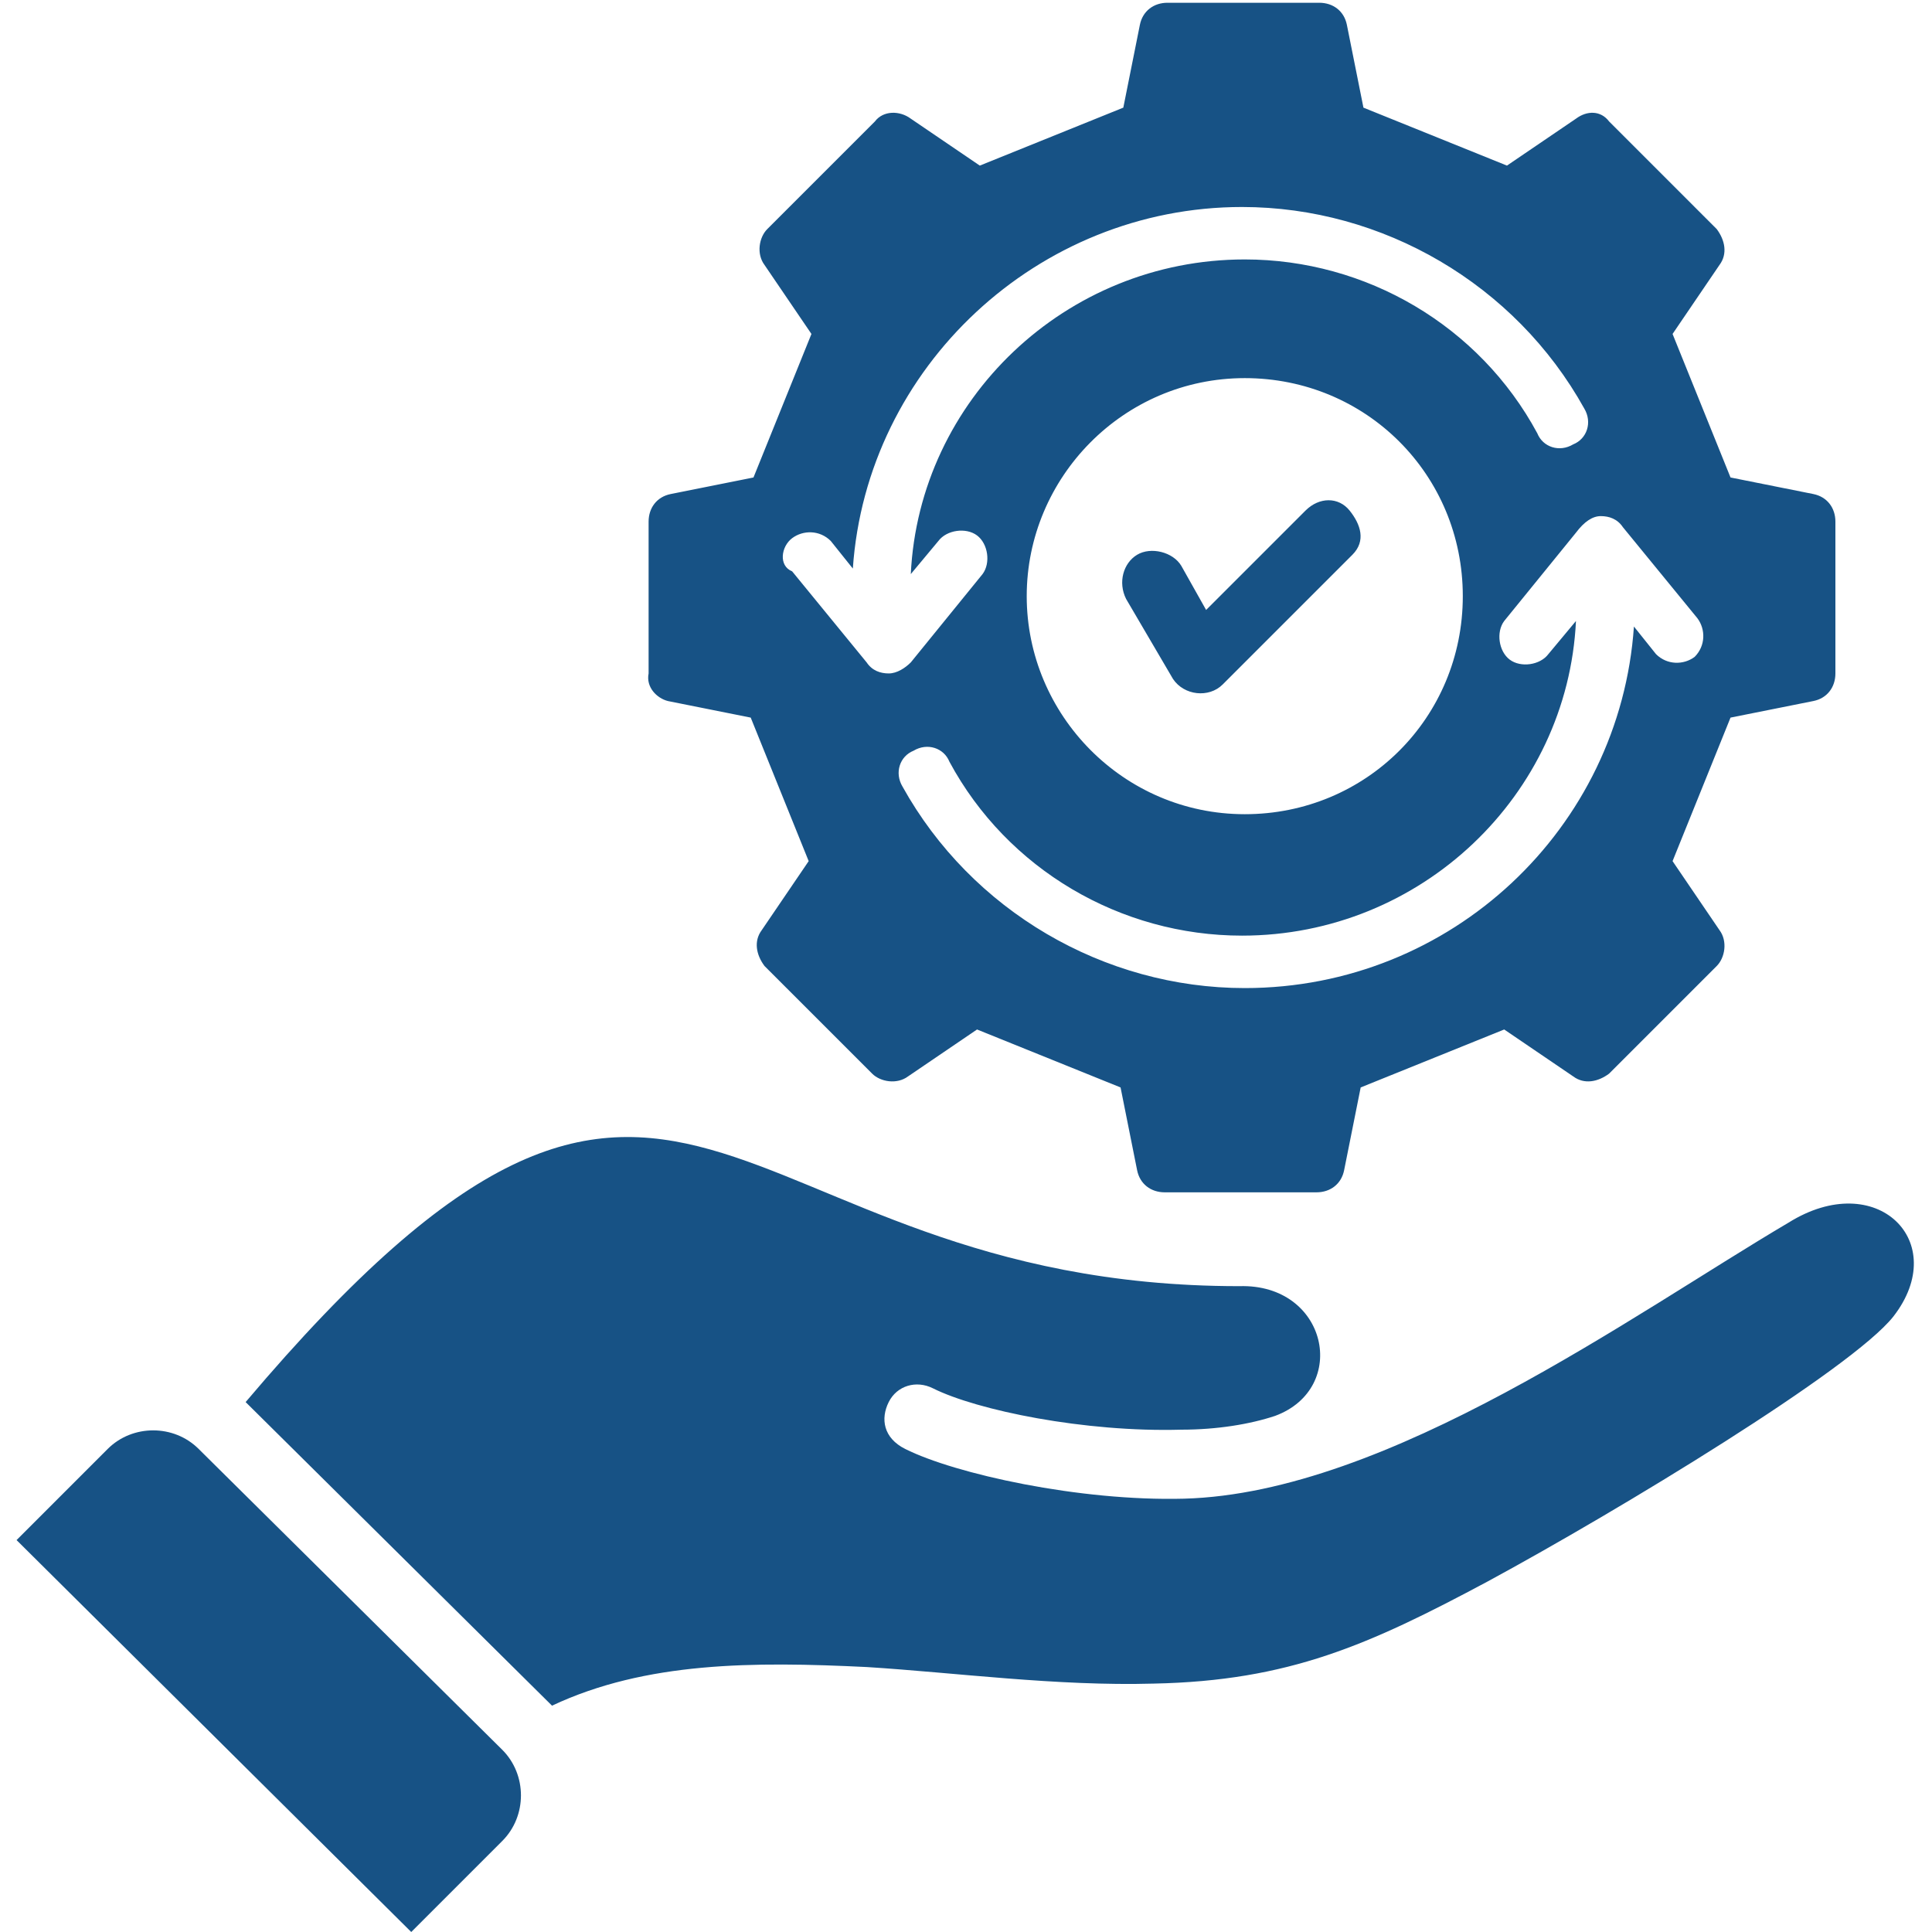 <?xml version="1.0" encoding="utf-8"?>
<!-- Generator: Adobe Illustrator 27.8.0, SVG Export Plug-In . SVG Version: 6.00 Build 0)  -->
<svg version="1.1" id="Layer_1" xmlns="http://www.w3.org/2000/svg" xmlns:xlink="http://www.w3.org/1999/xlink" x="0px" y="0px"
	 width="70px" height="70px" viewBox="0 0 70 70" style="enable-background:new 0 0 70 70;" xml:space="preserve">
<style type="text/css">
	.st0{fill:#175285;}
	.st1{fill-rule:evenodd;clip-rule:evenodd;fill:#175285;}
</style>
<g>
	<path class="st0" d="M24.2,25.4l3,0.6l2.1,5.2l-1.7,2.5c-0.3,0.4-0.2,0.9,0.1,1.3l3.9,3.9c0.3,0.3,0.9,0.4,1.3,0.1l2.5-1.7l5.2,2.1
		l0.6,3c0.1,0.5,0.5,0.8,1,0.8h5.5c0.5,0,0.9-0.3,1-0.8l0.6-3l5.2-2.1l2.5,1.7c0.4,0.3,0.9,0.2,1.3-0.1l3.9-3.9
		c0.3-0.3,0.4-0.9,0.1-1.3l-1.7-2.5l2.1-5.2l3-0.6c0.5-0.1,0.8-0.5,0.8-1v-5.5c0-0.5-0.3-0.9-0.8-1l-3-0.6l-2.1-5.2l1.7-2.5
		c0.3-0.4,0.2-0.9-0.1-1.3l-3.9-3.9C58,4,57.5,4,57.1,4.3l-2.5,1.7l-5.2-2.1l-0.6-3c-0.1-0.5-0.5-0.8-1-0.8h-5.5
		c-0.5,0-0.9,0.3-1,0.8l-0.6,3l-5.2,2.1L33,4.3C32.6,4,32,4,31.7,4.4l-3.9,3.9c-0.3,0.3-0.4,0.9-0.1,1.3l1.7,2.5l-2.1,5.2l-3,0.6
		c-0.5,0.1-0.8,0.5-0.8,1v5.5C23.4,24.9,23.8,25.3,24.2,25.4L24.2,25.4z M58,18.7c0.3,0,0.6,0.1,0.8,0.4l2.7,3.3
		c0.3,0.4,0.3,1-0.1,1.4c-0.4,0.3-1,0.3-1.4-0.1l-0.8-1c-0.5,7.3-6.6,13.1-14.1,13.1c-5.1,0-9.9-2.8-12.4-7.3
		c-0.3-0.5-0.1-1.1,0.4-1.3c0.5-0.3,1.1-0.1,1.3,0.4c2.1,3.9,6.2,6.3,10.6,6.3c6.5,0,11.8-5.1,12.1-11.4l-1,1.2
		c-0.3,0.4-1,0.5-1.4,0.2c-0.4-0.3-0.5-1-0.2-1.4l2.6-3.2C57.4,18.9,57.7,18.7,58,18.7L58,18.7z M37.2,21.6c0-4.3,3.5-7.9,7.9-7.9
		s7.9,3.5,7.9,7.9s-3.5,7.9-7.9,7.9S37.2,25.9,37.2,21.6z M28.7,19.5c0.4-0.3,1-0.3,1.4,0.1l0.8,1C31.4,13.3,37.6,7.5,45,7.5
		c5.1,0,9.9,2.8,12.4,7.3c0.3,0.5,0.1,1.1-0.4,1.3c-0.5,0.3-1.1,0.1-1.3-0.4c-2.1-3.9-6.2-6.3-10.6-6.3c-6.5,0-11.8,5.1-12.1,11.4
		l1-1.2c0.3-0.4,1-0.5,1.4-0.2c0.4,0.3,0.5,1,0.2,1.4l-2.6,3.2c-0.2,0.2-0.5,0.4-0.8,0.4h0c-0.3,0-0.6-0.1-0.8-0.4l-2.7-3.3
		C28.2,20.5,28.3,19.8,28.7,19.5L28.7,19.5z M49,20.1l-4.7,4.7c-0.5,0.5-1.4,0.4-1.8-0.2l-1.7-2.9c-0.3-0.6-0.1-1.3,0.4-1.6
		s1.3-0.1,1.6,0.4l0.9,1.6l3.6-3.6c0.5-0.5,1.2-0.5,1.6,0S49.5,19.6,49,20.1L49,20.1z M68.6,47.7c-1.5,1.9-9.9,7-14.7,9.6
		c-4.3,2.3-7.2,3.6-12.1,3.7c-3.5,0.1-7.2-0.4-10.4-0.6c-4.1-0.2-8-0.2-11.4,1.4c0,0-0.1-0.1-0.1-0.1L8.9,50.8c0,0,0,0,0,0
		c15.9-18.8,17-4.2,36-4.2c3.2-0.1,4,3.7,1.3,4.7c-0.9,0.3-2.1,0.5-3.4,0.5c-3.5,0.1-7.4-0.7-9-1.5c-0.6-0.3-1.3-0.1-1.6,0.5
		c-0.3,0.6-0.2,1.3,0.6,1.7c1.8,0.9,6.3,1.9,10.1,1.8c7.4-0.2,16.3-6.7,21.9-10C68,42.3,70.7,45,68.6,47.7L68.6,47.7z M18.2,63.4
		c0.9,0.9,0.9,2.4,0,3.3L14.9,70L0.6,55.8l3.3-3.3c0.9-0.9,2.4-0.9,3.3,0L18.2,63.4L18.2,63.4z"/>
</g>
</svg>
